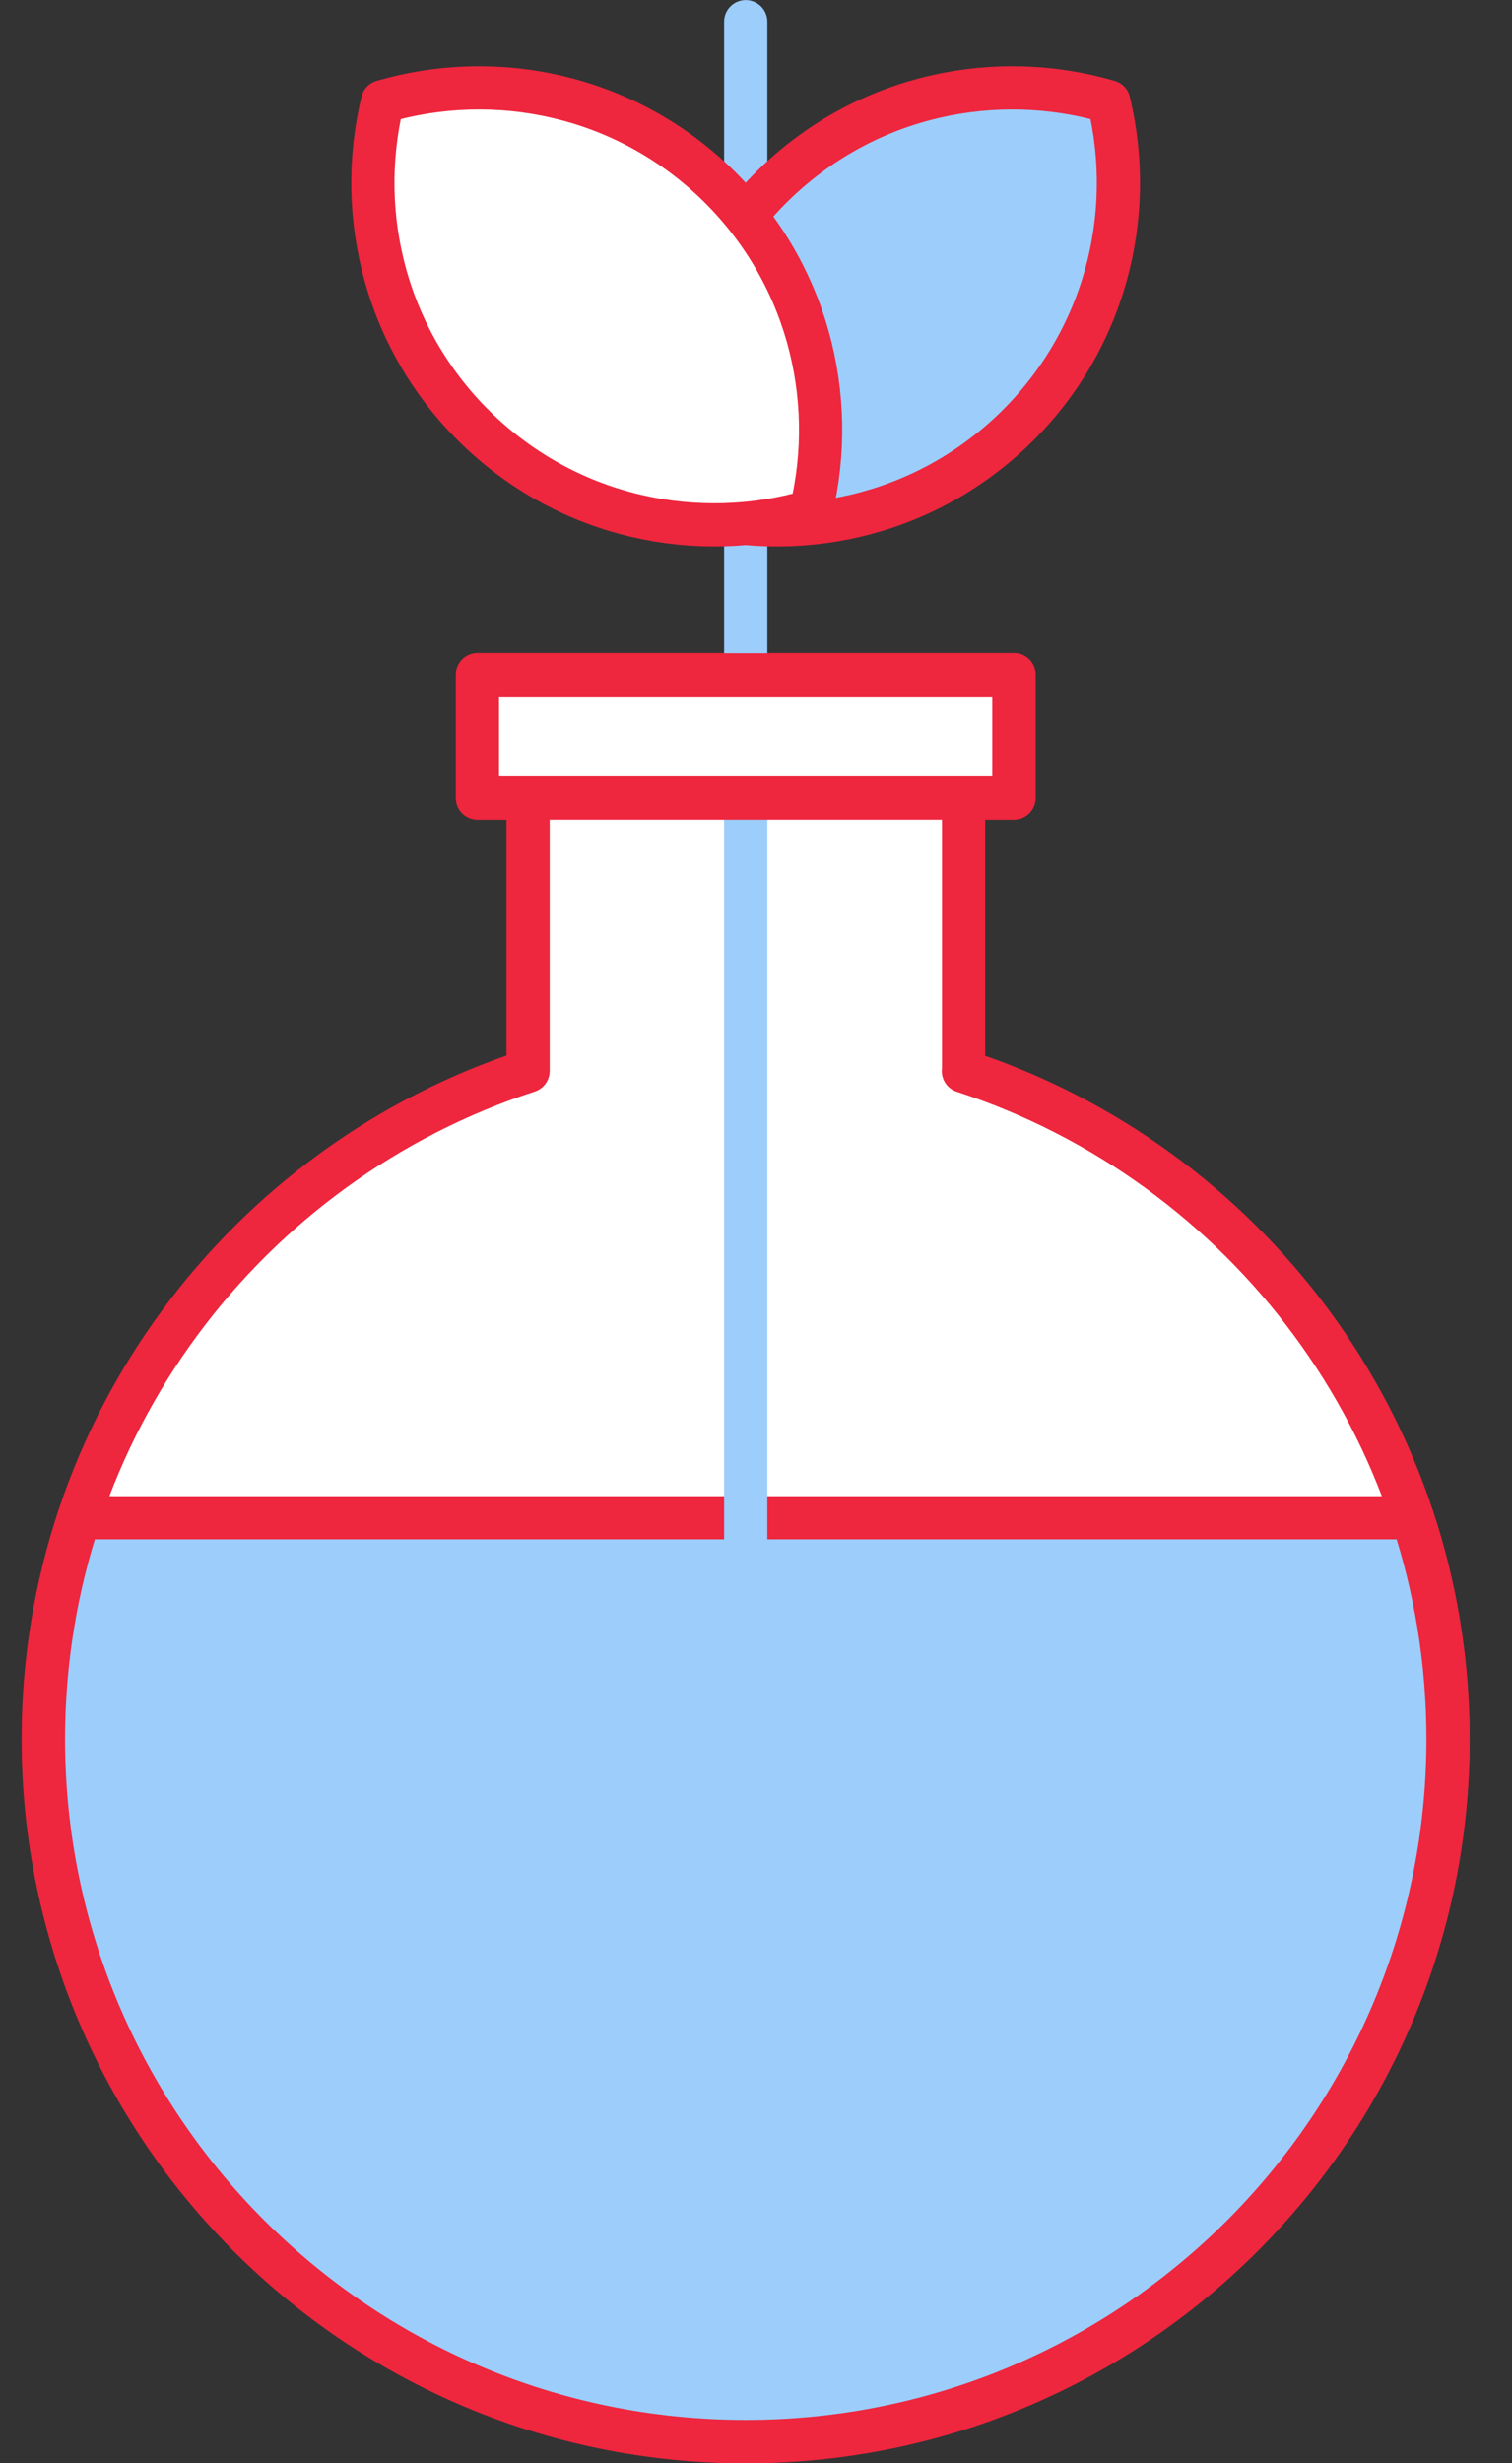 <svg width="35" height="57" viewBox="0 0 35 57" fill="none" xmlns="http://www.w3.org/2000/svg">
<rect x="0" y="0" width="35" height="57" fill="#333333" stroke="none"/>
<path d="M22.305 24.783V18.46H23.474V15.614H11.056V18.46H12.224V24.783C5.708 26.906 1 33.019 1 40.241C1 49.221 8.281 56.502 17.261 56.502C26.24 56.502 33.521 49.221 33.521 40.241C33.521 33.023 28.813 26.91 22.301 24.787L22.305 24.783Z" fill="white" stroke="#EE263E" stroke-linecap="round" stroke-linejoin="round"/>
<path d="M1.83 35.121C1.296 36.731 1.006 38.455 1.006 40.242C1.006 49.221 8.287 56.498 17.262 56.498C26.238 56.498 33.519 49.217 33.519 40.242C33.519 38.451 33.229 36.731 32.695 35.121H1.83Z" fill="#9CCDFB" stroke="#EE263E" stroke-linecap="round" stroke-linejoin="round"/>
<path d="M17.262 0.502V48.759" stroke="#9CCDFB" stroke-linecap="round" stroke-linejoin="round"/>
<path d="M17.969 4.222C15.85 6.249 15.106 9.166 15.749 11.827C18.377 12.593 21.324 11.983 23.447 9.957C25.565 7.93 26.309 5.013 25.666 2.352C23.039 1.587 20.092 2.196 17.969 4.222Z" fill="#9CCDFB" stroke="#EE263E" stroke-linecap="round" stroke-linejoin="round"/>
<path d="M16.552 4.222C18.671 6.249 19.415 9.166 18.772 11.827C16.144 12.593 13.197 11.983 11.074 9.957C8.956 7.93 8.211 5.013 8.855 2.352C11.482 1.587 14.429 2.196 16.552 4.222Z" fill="white" stroke="#EE263E" stroke-linecap="round" stroke-linejoin="round"/>
<path d="M23.469 15.618H11.051V18.464H23.469V15.618Z" fill="white" stroke="#EE263E" stroke-linecap="round" stroke-linejoin="round"/>
</svg>
